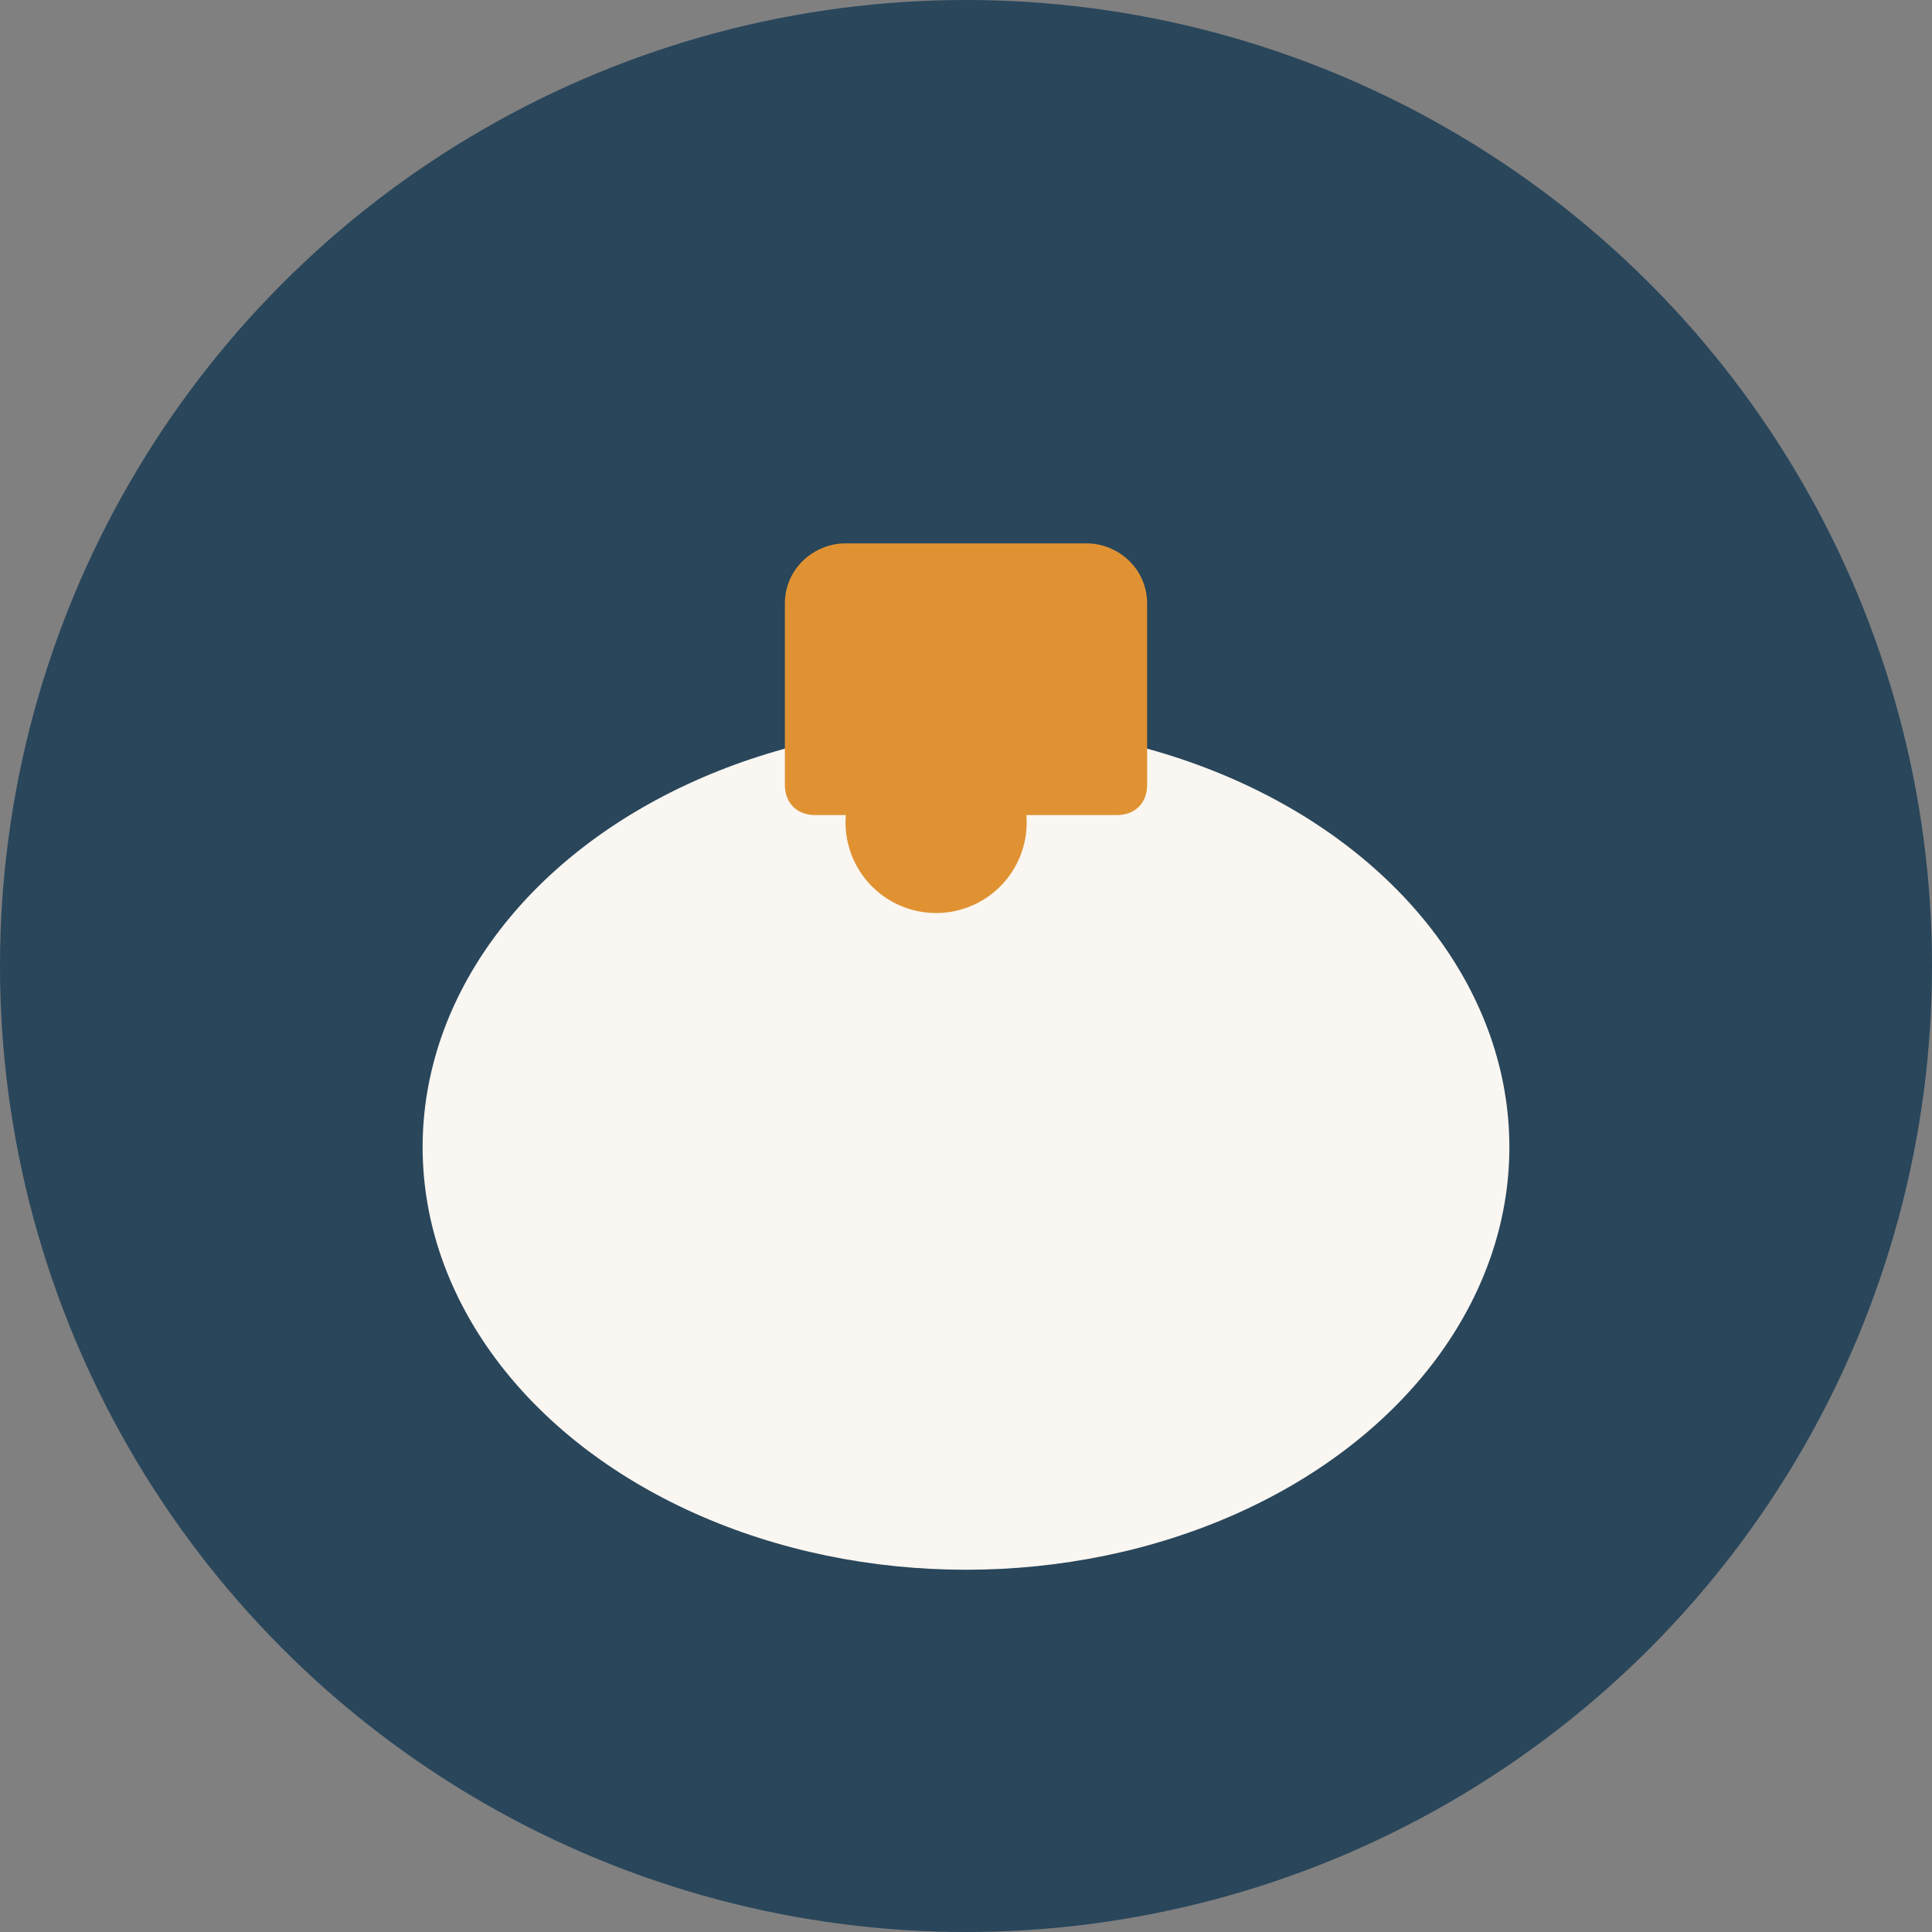 <?xml version="1.0" encoding="UTF-8"?>
<svg xmlns="http://www.w3.org/2000/svg" width="32" height="32" viewBox="0 0 32 32"><rect x="0" y="0" width="32" height="32" fill="#808080" stroke="none"/><circle cx="16" cy="16" r="16" fill="#29465B"/><g><ellipse cx="16" cy="19" rx="9" ry="7" fill="#FAF6F1"/><path d="M17 13.5a1.5 1.5 0 11-2.99 0A1.5 1.5 0 0117 13.5z" fill="#E09232"/><path d="M13 10c0-.6.5-1 1-1h4c.5 0 1 .4 1 1v3c0 .3-.2.5-.5.5h-5c-.3 0-.5-.2-.5-.5v-3z" fill="#E09232"/></g></svg>